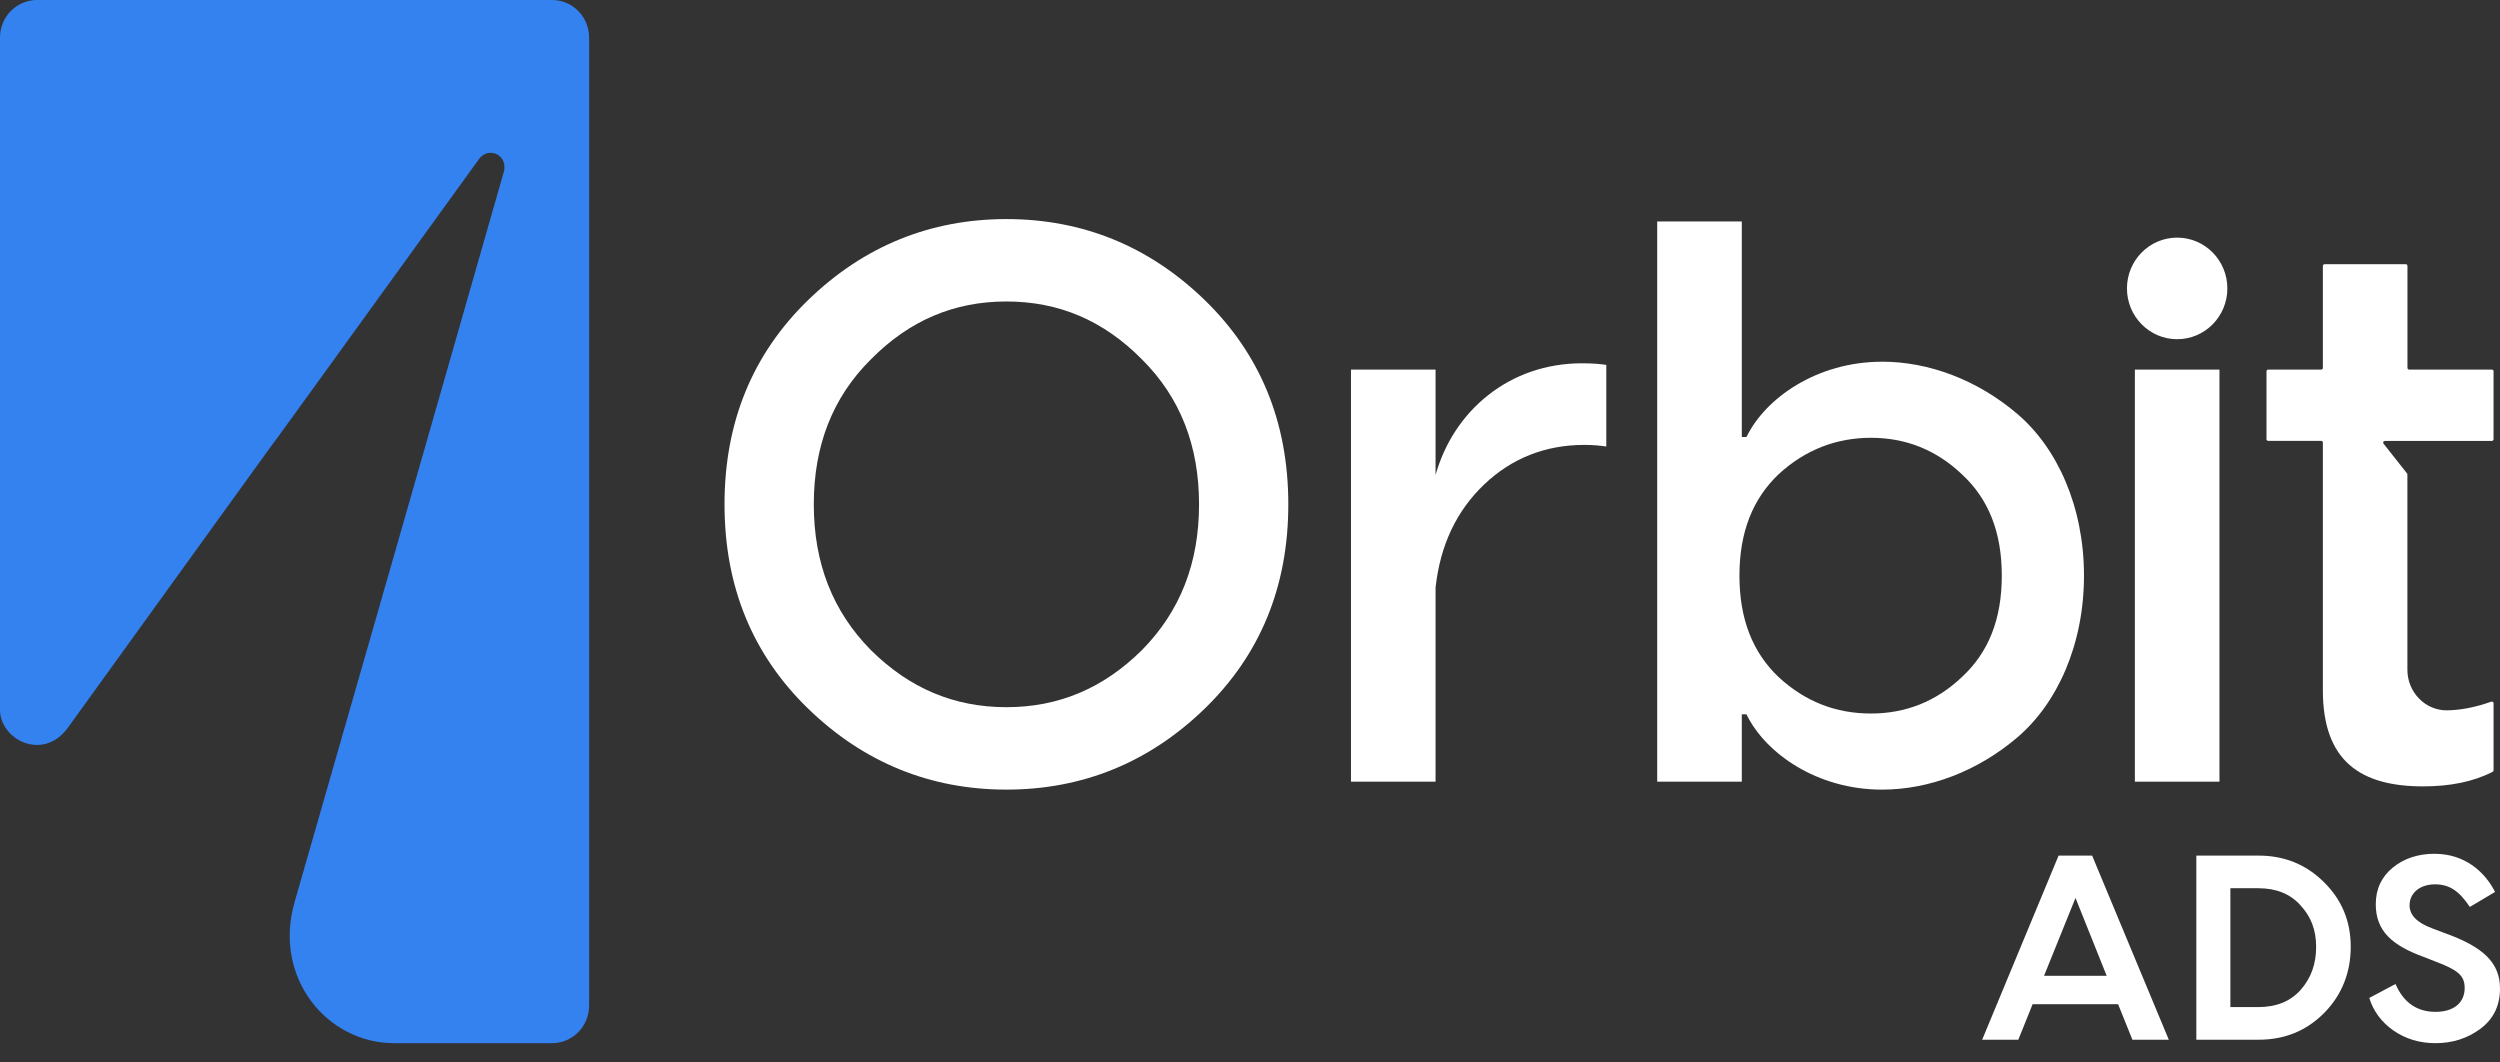 <svg width="120" height="51" viewBox="0 0 120 51" fill="none" xmlns="http://www.w3.org/2000/svg">
<rect x="0" y="0" width="120" height="51" fill="#333333" stroke="none"/>
<g clip-path="url(#clip0_145_65837)">
<path d="M104.102 49.906H102.355L101.669 48.202H97.565L96.879 49.906H95.144L98.812 41.069H100.422L104.102 49.906ZM99.624 43.101L98.114 46.838H101.121L99.624 43.101Z" fill="white"/>
<path d="M105.424 41.069H108.419C109.654 41.069 110.701 41.499 111.55 42.344C112.411 43.191 112.835 44.225 112.835 45.45C112.835 46.675 112.411 47.761 111.563 48.618C110.714 49.477 109.666 49.906 108.419 49.906H105.424V41.069ZM107.058 48.34H108.405C109.266 48.34 109.94 48.062 110.425 47.521C110.925 46.965 111.175 46.271 111.175 45.45C111.175 44.629 110.925 43.999 110.425 43.456C109.94 42.913 109.265 42.635 108.405 42.635H107.058V48.34Z" fill="white"/>
<path d="M116.869 40.983C118.267 40.983 119.252 41.804 119.763 42.813L118.552 43.533C118.053 42.788 117.592 42.448 116.881 42.448C116.171 42.448 115.659 42.851 115.659 43.457C115.659 43.924 116.02 44.291 116.731 44.555L117.33 44.782C119.213 45.451 120 46.222 120 47.447C120 48.268 119.688 48.912 119.064 49.378C118.441 49.844 117.718 50.072 116.906 50.072C116.146 50.072 115.471 49.87 114.886 49.466C114.312 49.062 113.925 48.544 113.725 47.901L114.985 47.232C115.371 48.128 116.02 48.569 116.906 48.569C117.742 48.569 118.304 48.166 118.304 47.42C118.304 46.802 117.942 46.549 116.881 46.145L116.332 45.93C114.847 45.387 114.037 44.706 114.037 43.406C114.037 42.674 114.312 42.093 114.847 41.65C115.384 41.209 116.057 40.981 116.867 40.981L116.869 40.983Z" fill="white"/>
<path d="M38.798 14.395C41.467 11.809 44.662 10.516 48.308 10.516C51.954 10.516 55.148 11.809 57.818 14.395C60.486 16.982 61.839 20.253 61.839 24.208C61.839 28.163 60.486 31.434 57.818 34.022C55.148 36.608 51.954 37.901 48.308 37.901C44.662 37.901 41.467 36.608 38.798 34.022C36.129 31.436 34.777 28.164 34.777 24.208C34.777 20.252 36.13 16.982 38.798 14.395ZM41.805 31.207C43.647 33.032 45.789 33.945 48.308 33.945C50.826 33.945 52.968 33.032 54.81 31.207C56.653 29.342 57.554 27.023 57.554 24.208C57.554 21.393 56.651 19.073 54.81 17.247C52.968 15.383 50.826 14.471 48.308 14.471C45.789 14.471 43.647 15.384 41.805 17.247C39.963 19.072 39.062 21.393 39.062 24.208C39.062 27.023 39.964 29.342 41.805 31.207Z" fill="white"/>
<path d="M75.937 17.438C76.463 17.438 76.84 17.476 77.102 17.514V21.432C76.838 21.394 76.5 21.355 76.049 21.355C74.169 21.355 72.553 22.002 71.238 23.257C69.923 24.512 69.134 26.148 68.907 28.202V37.52H64.847V17.741H68.907V22.8C69.771 19.72 72.44 17.438 75.937 17.438Z" fill="white"/>
<path d="M90.334 17.361C92.589 17.361 94.919 18.236 96.836 19.872C98.753 21.507 100.031 24.322 100.031 27.632C100.031 30.941 98.753 33.755 96.836 35.392C94.919 37.027 92.589 37.902 90.334 37.902C87.213 37.902 84.734 36.153 83.831 34.288H83.606V37.521H79.546V10.629H83.606V20.975H83.831C84.734 19.111 87.213 17.363 90.334 17.363V17.361ZM89.808 34.249C91.463 34.249 92.928 33.678 94.169 32.5C95.447 31.321 96.086 29.724 96.086 27.632C96.086 25.54 95.447 23.943 94.169 22.764C92.928 21.585 91.463 21.014 89.808 21.014C88.153 21.014 86.65 21.584 85.373 22.764C84.132 23.943 83.493 25.54 83.493 27.632C83.493 29.724 84.132 31.321 85.373 32.5C86.65 33.678 88.116 34.249 89.808 34.249Z" fill="white"/>
<path d="M102.474 17.741H106.534V37.52H102.474V17.741Z" fill="white"/>
<path d="M119.69 17.823V21.081C119.69 21.127 119.654 21.164 119.608 21.164H114.474C114.405 21.164 114.368 21.243 114.411 21.298L115.537 22.724C115.548 22.737 115.555 22.756 115.555 22.775V32.151C115.555 33.216 116.402 34.108 117.457 34.096C118.122 34.087 118.82 33.949 119.582 33.68C119.634 33.661 119.691 33.699 119.691 33.755V36.972C119.691 37.004 119.673 37.034 119.645 37.048C118.715 37.525 117.603 37.746 116.308 37.746C113.301 37.746 111.498 36.528 111.498 33.143V21.245C111.498 21.199 111.462 21.162 111.416 21.162H108.873C108.827 21.162 108.792 21.126 108.792 21.08V17.822C108.792 17.776 108.827 17.74 108.873 17.74H111.416C111.462 17.74 111.498 17.703 111.498 17.657V12.764C111.498 12.718 111.534 12.682 111.579 12.682H115.476C115.522 12.682 115.558 12.718 115.558 12.764V17.657C115.558 17.703 115.594 17.74 115.639 17.74H119.611C119.656 17.74 119.692 17.776 119.692 17.822L119.69 17.823Z" fill="white"/>
<path d="M104.504 16.282C105.835 16.282 106.913 15.19 106.913 13.844C106.913 12.497 105.835 11.406 104.504 11.406C103.173 11.406 102.094 12.497 102.094 13.844C102.094 15.19 103.173 16.282 104.504 16.282Z" fill="white"/>
<path d="M28.277 48.273C28.277 49.266 27.48 50.072 26.499 50.072H18.915C15.69 50.072 13.102 46.922 14.138 43.308C24.185 8.265 14.149 43.302 24.178 8.268C24.309 7.809 24.061 7.499 23.829 7.395C23.459 7.231 23.137 7.433 23.011 7.609C3.254 34.945 23.013 7.557 3.262 34.925C2.073 36.573 0 35.503 0 34.072V1.799C0 0.806 0.796 0 1.777 0H26.499C27.48 0 28.277 0.806 28.277 1.799V48.273Z" fill="#3481F0"/>
</g>
<defs>
<clipPath id="clip0_145_65837">
<rect width="120" height="50.072" fill="white"/>
</clipPath>
</defs>
</svg>
